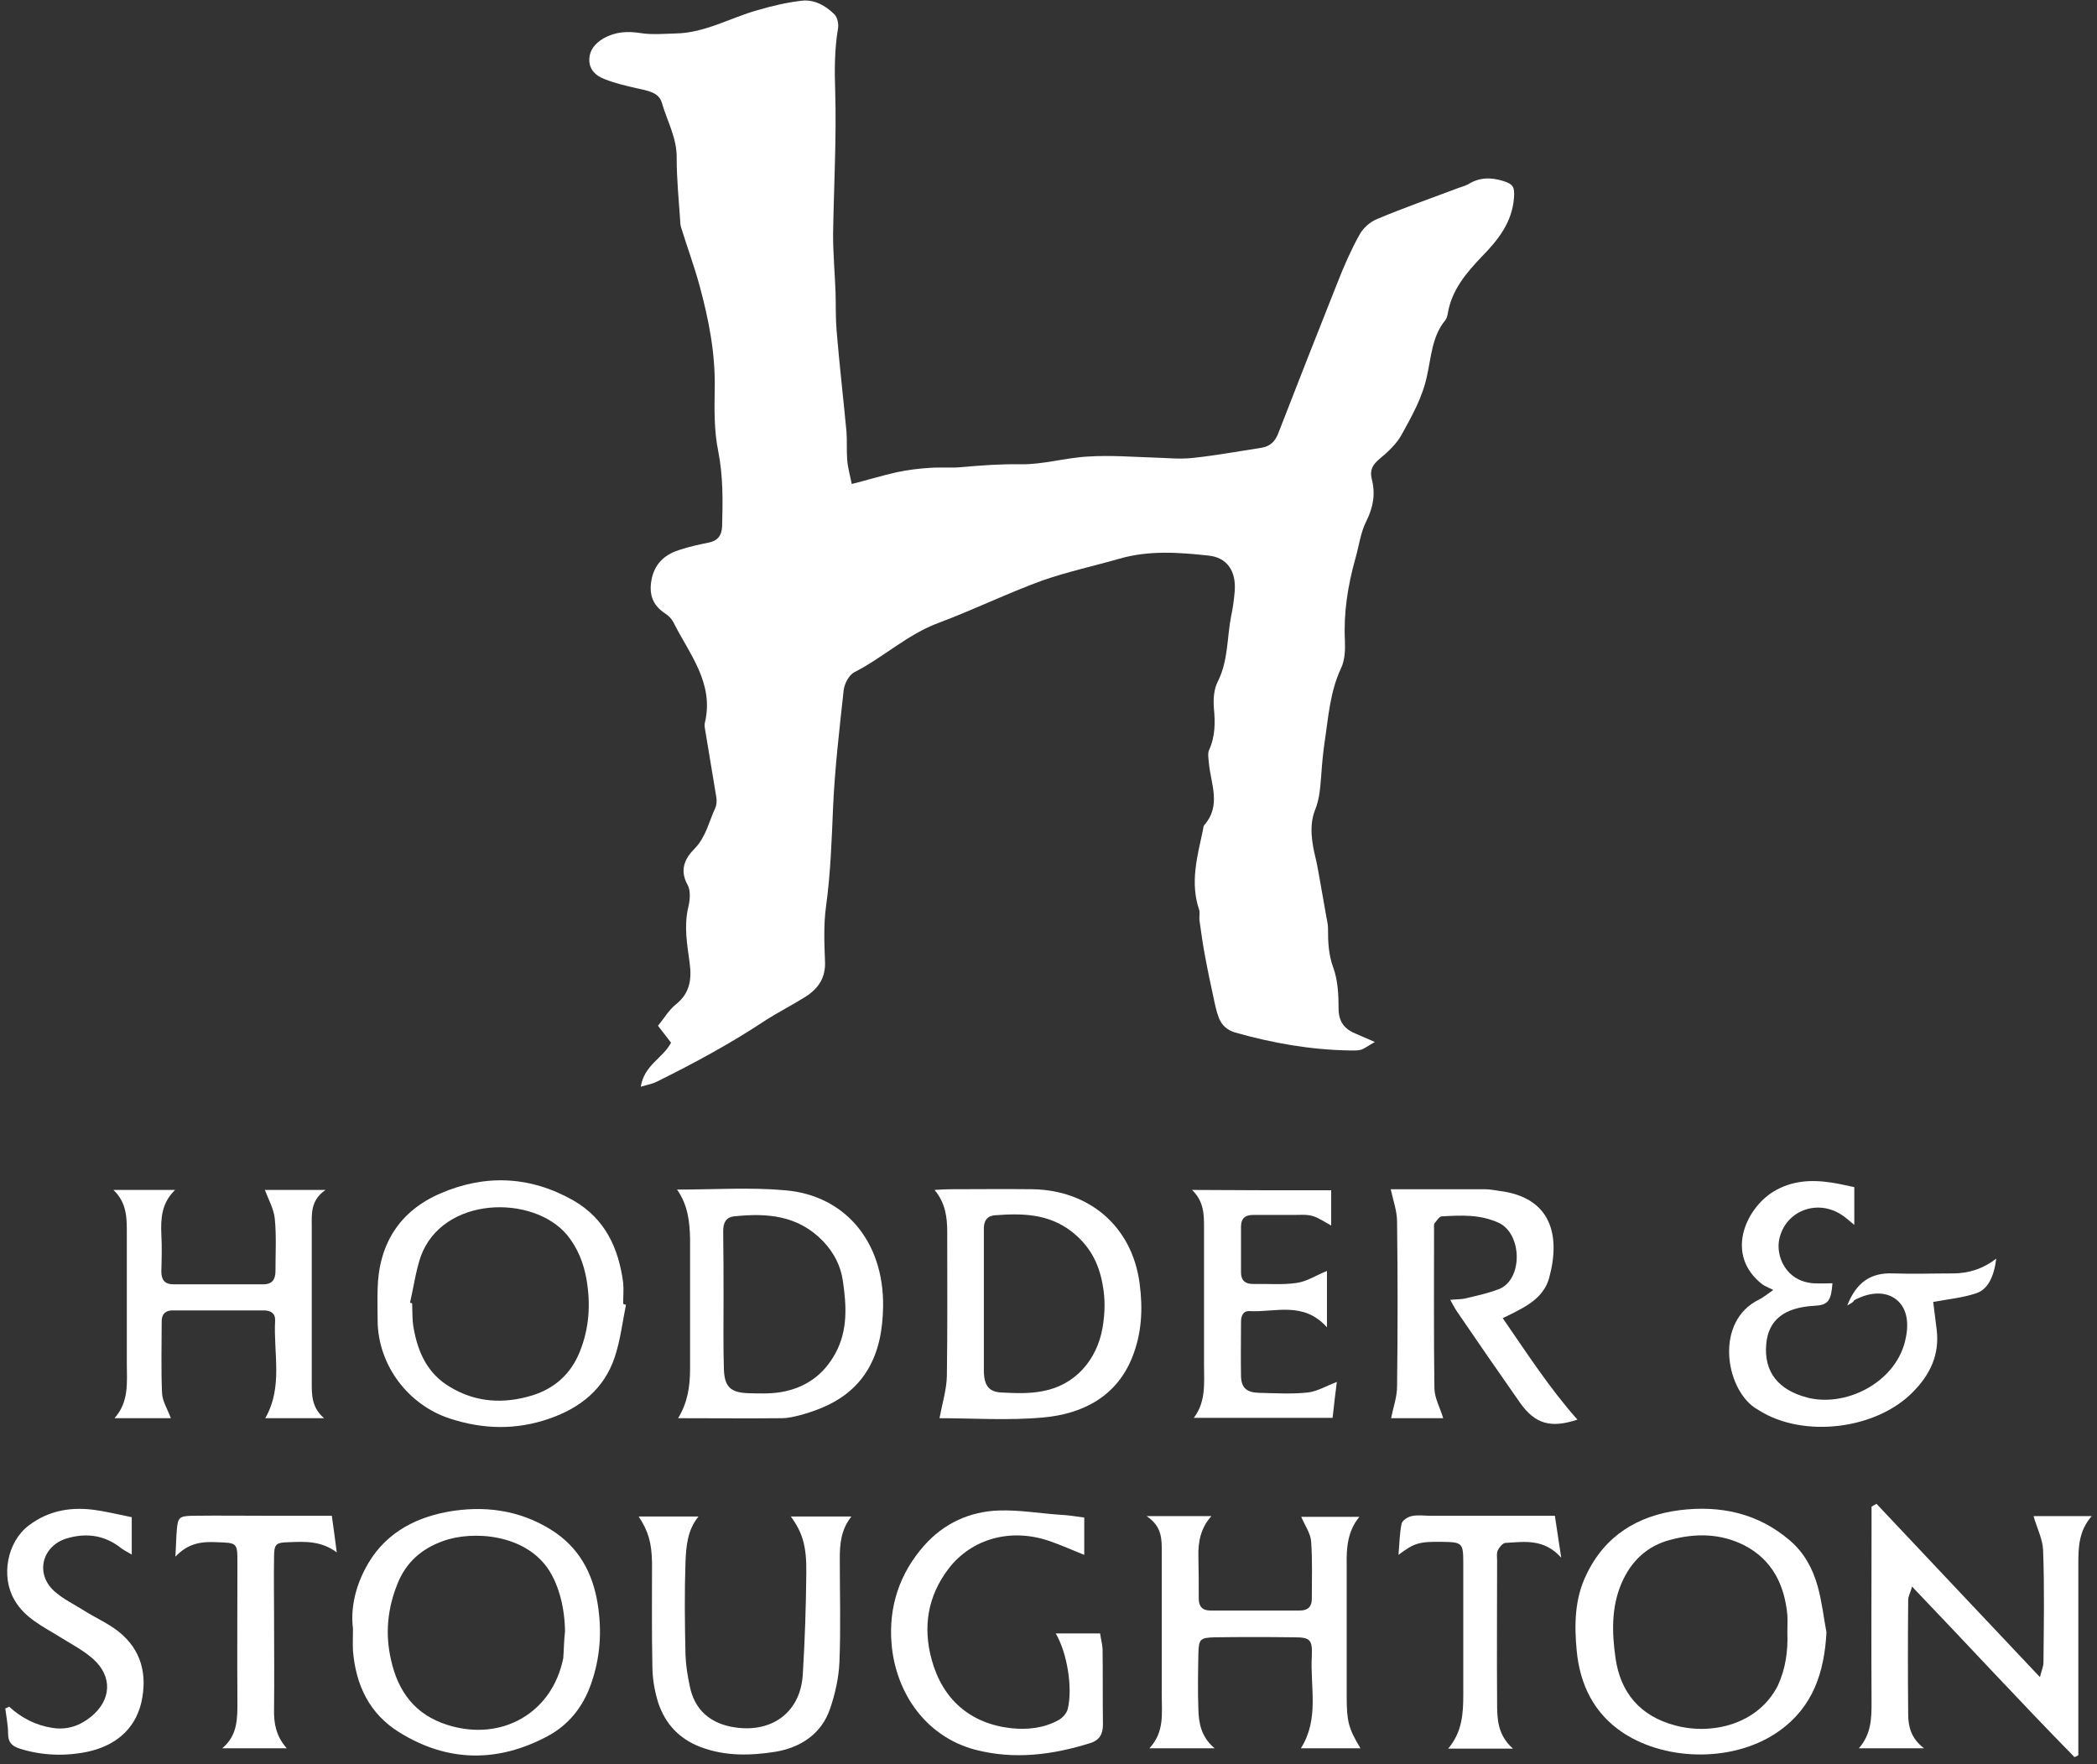 <svg xmlns="http://www.w3.org/2000/svg" xmlns:xlink="http://www.w3.org/1999/xlink" id="Layer_1" x="0px" y="0px" viewBox="0 0 595.3 500.8" style="enable-background:new 0 0 595.3 500.8;" xml:space="preserve"><rect x="0" y="0" width="595.3" height="500.8" fill="#333333" stroke="none"/><style type="text/css">	.st0{fill:#FFFFFF;}</style><path class="st0" d="M241.8,137.4c4.7-1.2,8.6-2.4,12.6-3.3c3.2-0.7,6.5-1.1,9.8-1.3c3-0.2,6,0.1,8.9-0.2c5.6-0.5,11.1-0.9,16.7-0.8 c6.4,0.1,12.8-1.9,19.2-2.2c6.2-0.4,12.4,0.1,18.7,0.3c3.6,0.1,7.3,0.5,10.9,0.1c6.6-0.7,13.1-1.9,19.6-2.9c2.3-0.4,3.7-1.7,4.6-3.9 c5.6-14.4,11.2-28.7,16.9-43c1.8-4.6,3.8-9.2,6.2-13.5c1-1.9,3-3.7,5-4.5c7.3-3.1,14.8-5.7,22.2-8.5c1.2-0.5,2.6-0.8,3.7-1.4 c3.2-2,6.5-2,10-0.9c2.8,0.9,3.2,1.7,3,4.7c-0.5,6.9-4.4,11.9-9,16.6c-4.5,4.7-8.7,9.6-9.8,16.3c-0.1,0.6-0.3,1.4-0.7,1.9 c-3.8,4.6-4,10.5-5.2,15.8c-1.3,6.2-4.3,11.4-7.2,16.7c-1.5,2.7-3.9,4.9-6.3,6.9c-1.9,1.6-2.8,3.1-2.2,5.6c1.1,4.2,0.5,8-1.5,12 c-1.7,3.3-2.1,7.2-3.2,10.9c-2.1,7.6-3.3,15.2-2.9,23.1c0.1,2.6,0,5.5-1.1,7.8c-3.2,6.8-3.6,14.1-4.7,21.2c-0.4,2.9-0.7,5.9-0.9,8.9 c-0.3,3.4-0.4,6.8-1.8,10.2c-1.7,4.4-0.9,9.2,0.2,13.7c0.5,2,0.8,4.2,1.2,6.2c0.6,3.4,1.2,6.8,1.8,10.2c0.2,1.1,0.5,2.3,0.5,3.4 c0,3.8,0.1,7.4,1.5,11.2c1.3,3.6,1.5,7.7,1.5,11.6c0,3.8,1.7,5.9,5,7.2c1.5,0.6,2.9,1.3,5.3,2.3c-1.8,1-2.8,1.8-3.9,2.2 c-1.1,0.3-2.3,0.2-3.5,0.2c-11-0.2-21.7-2.1-32.3-5.1c-2.3-0.7-3.8-2.1-4.6-4.2c-0.7-1.8-1.1-3.8-1.5-5.7c-0.8-3.7-1.6-7.4-2.3-11.2 c-0.7-3.6-1.2-7.2-1.7-10.8c-0.1-1,0.2-2.1-0.1-3c-2.6-7.7-0.5-15.1,1.1-22.6c0.1-0.5,0.1-1.1,0.4-1.4c4.8-5.5,1.9-11.5,1.3-17.4 c-0.1-1.3-0.4-2.8,0-3.8c1.8-3.9,1.8-7.8,1.4-12c-0.2-2.6,0-5.5,1.2-7.7c2.9-5.9,2.5-12.3,3.7-18.4c0.5-2.3,0.8-4.6,1-6.9 c0.5-5.7-2-9.8-7.6-10.3c-8.3-0.9-16.8-1.5-25.1,0.9c-7.3,2.1-14.8,3.7-21.9,6.2c-9.9,3.6-19.5,8.3-29.4,12 c-8.9,3.3-15.7,9.8-23.9,14c-1.6,0.8-2.9,3.3-3.1,5.2c-1.2,11-2.5,22.1-3,33.1c-0.4,9.4-0.7,18.8-2,28.2c-0.7,5.1-0.5,10.3-0.3,15.4 c0.3,4.8-1.9,8-5.6,10.3c-3.8,2.4-7.8,4.4-11.5,6.8c-9.8,6.5-20.2,12.1-30.7,17.3c-1.2,0.6-2.5,0.8-4.5,1.4c1-6.2,6.3-8.1,8.6-12.5 c-1.1-1.4-2.3-3-3.7-4.8c1.7-2.1,3.1-4.5,5.1-6.1c3.9-3.1,4.5-7,3.9-11.6c-0.7-5.3-1.7-10.5-0.4-16c0.5-2,0.7-4.7-0.2-6.3 c-2.4-4.3-0.7-7.6,2-10.3c3.2-3.3,4-7.5,5.8-11.4c0.4-0.8,0.5-1.9,0.4-2.9c-1.1-6.7-2.2-13.3-3.3-19.9c-0.1-0.5-0.1-1,0-1.5 c2.7-11.3-4.4-19.5-8.9-28.5c-0.5-1-1.4-1.9-2.3-2.5c-3.9-2.5-4.8-5.9-3.8-10.3c1.1-4.4,4.1-6.7,8.1-7.9c2.5-0.8,5.1-1.4,7.7-1.9 c2.7-0.5,4-1.9,4.1-4.7c0.2-7.1,0.3-14.2-1.1-21.3c-1.2-5.8-1.1-11.9-1-17.8c0.2-10-1.7-19.6-4.3-29.2c-1.5-5.5-3.5-10.9-5.2-16.4 c-0.2-0.6-0.3-1.3-0.3-2c-0.4-5.9-1-11.9-1-17.8c0.1-5.7-2.7-10.5-4.2-15.7c-0.9-3.2-4.5-3.5-7.4-4.2c-3-0.7-6.1-1.4-9-2.6 c-2.4-0.9-4.3-2.7-4.2-5.6c0.1-2.7,1.7-4.5,4-5.9c3.4-1.9,6.8-2.1,10.6-1.5c3.2,0.5,6.5,0.2,9.8,0.1c8.3-0.1,15.5-4.4,23.3-6.6 c4.1-1.2,8.3-2.2,12.6-2.7c3.6-0.4,6.8,1.4,9.3,3.9c0.9,0.9,1.2,2.8,1,4c-1,5.9-1,11.8-0.8,17.8c0.4,13.5-0.4,27.1-0.6,40.7 c0,5.5,0.5,10.9,0.7,16.4c0.1,3.6,0,7.3,0.3,10.9c0.8,9.6,1.9,19.1,2.8,28.6c0.2,2.6,0,5.3,0.2,8 C240.7,132.9,241.3,134.9,241.8,137.4z"></path><path class="st0" d="M532.7,426.9c15.3,16.2,30.5,32.4,46.4,49.2c0.5-2,1-3.1,1-4.1c0.1-10.6,0.3-21.3-0.1-31.9 c-0.1-3.2-1.8-6.4-2.7-9.7c4.9,0,10.4,0,16.5,0c-3.7,4.2-3.8,8.9-3.8,13.7c0,16.1,0,32.2,0,48.3c0,2,0,3.9,0,5.9 c-0.4,0.2-0.7,0.4-1.1,0.5c-15.4-15.7-30.3-31.9-46.1-48.4c-0.5,1.8-1.1,2.8-1.1,3.8c-0.1,10.8-0.1,21.6,0,32.4 c0,3.5,0.8,6.9,4.5,9.7c-6.5,0-12.2,0-18.5,0c3.5-4,3.6-8.4,3.6-12.9c-0.1-16.8,0-33.5,0-50.3c0-1.8,0-3.6,0-5.4 C531.8,427.4,532.2,427.2,532.7,426.9z"></path><path class="st0" d="M518.5,463.4c-0.6,11.3-3.8,21.1-13.3,27.9c-12.3,8.9-31.7,8.9-44.3,0.7c-8.4-5.5-12.4-13.8-13.3-23.4 c-0.7-7.3-0.6-14.7,2.7-21.5c5.3-11.2,14.7-16.9,26.6-18.4c11.4-1.4,22.1,0.8,31.2,8.6c4.1,3.5,6.5,8,7.9,13 C517.2,454.6,517.7,459.1,518.5,463.4z M507.4,463.5c0-1.7,0.1-3.3,0-5c-0.8-8.6-4.3-15.7-12.2-19.8c-6.7-3.4-13.8-3.5-20.9-1.6 c-6.7,1.7-11.3,6.1-14,12.4c-2.9,6.8-2.7,14-1.7,21.1c1.4,10,7.1,16.6,16.9,19.2c10.2,2.8,23.5-0.1,29.2-11.3 C506.9,473.7,507.6,468.7,507.4,463.5z"></path><path class="st0" d="M100.2,462.3c-0.7-5.5,0.6-11.5,3.5-17c4.9-9.4,13.2-14.2,23.2-16.1c10.4-1.9,20.5-0.6,29.6,5.1 c7.8,4.9,11.8,12.2,13.2,21.2c1.2,7.7,0.7,15.1-1.9,22.5c-2.3,6.6-6.4,11.7-12.4,14.9c-14.1,7.5-28.3,7.4-42-1.1 c-8.6-5.3-12.4-13.5-13.2-23.2C100.1,466.7,100.2,464.9,100.2,462.3z M160.4,463.1c-0.1-6.9-1.8-12.9-4.4-17.1 c-6.6-10.6-21.9-11.6-30.3-8.5c-6.1,2.2-10.5,6.1-12.9,12.2c-2.8,7-3.5,14.1-1.8,21.5c2,9,6.8,15.6,16.1,18.5 c15.3,4.8,29.7-3.4,32.8-19C160.1,468.1,160.1,465.6,160.4,463.1z"></path><path class="st0" d="M177.7,370.4c-1,5-1.6,10.1-3.2,14.9c-3,9-9.8,14.4-18.5,17.4c-9.4,3.3-18.8,3.1-28.3,0 c-11.9-3.9-20.4-15.2-20.5-27.8c0-3-0.1-6,0-9c0.3-12.7,6.2-22.1,17.8-27.1c12.7-5.5,25.5-5,37.8,2c9,5.2,12.8,13.5,14.1,23.3 c0.2,2,0,4,0,6C177.1,370.3,177.4,370.3,177.7,370.4z M116.4,369.8c0.2,0.1,0.4,0.1,0.6,0.2c0.1,2.3,0,4.7,0.4,6.9 c1.2,6.9,3.9,13,10.3,16.8c7.4,4.5,15.4,4.9,23.5,2.4c6.3-2,10.9-6.1,13.4-12.4c2.7-6.7,3.1-13.5,1.9-20.5 c-0.8-4.6-2.5-8.9-5.5-12.6c-9.7-11.6-35.4-11.1-41.6,6.2C118,361,117.4,365.5,116.4,369.8z"></path><path class="st0" d="M266.7,402.6c0.8-4.2,2-8.1,2.1-11.9c0.2-13.6,0.1-27.3,0.1-40.9c0-4.2-0.5-8.3-3.6-12c1.7-0.1,3.1-0.2,4.5-0.2 c7.8,0,15.6-0.1,23.4,0c15.9,0.3,28.1,10.4,30.3,26.6c1,7.4,0.6,14.3-2,20.9c-4.4,11.3-14.1,16.3-25.4,17.3 C286.2,403.3,276.2,402.6,266.7,402.6z M279.3,369.3C279.3,369.3,279.3,369.3,279.3,369.3c0,6.5,0,12.9,0,19.4c0,0.3,0,0.7,0,1 c0.2,3.6,1.4,5.4,4.9,5.6c3.9,0.2,8,0.4,11.9-0.4c9.1-1.7,15.3-8.8,16.9-18c0.7-4.2,0.8-8.1,0-12.3c-1.1-6.2-3.8-11.1-8.8-15 c-6.6-5.1-14.1-5.2-21.8-4.6c-2.5,0.2-3.2,2-3.1,4.2C279.3,356,279.3,362.7,279.3,369.3z"></path><path class="st0" d="M524.4,370.6c2.6-6.6,6.7-9.4,13.1-9.1c5.6,0.2,11.3,0,16.9,0c4.6,0,8.7-1.4,12.3-4.2c-0.6,4.9-2.3,8.7-5.6,9.8 c-3.8,1.3-8,1.7-12.3,2.5c0.3,2.6,0.7,5.3,1,8c0.8,6.9-1.8,12.5-6.6,17.4c-10.5,10.9-31.3,13.3-43.8,5.4c-0.4-0.3-0.9-0.5-1.3-0.8 c-8.4-5.8-11.3-24.6,1.3-30.7c1-0.5,1.9-1.2,4-2.7c-1.3-0.7-2.3-1-3.1-1.6c-10.7-8.3-4.8-21.4,3.1-26.3c5.1-3.1,10.6-3.5,16.4-2.6 c2.1,0.3,4.2,0.8,6.6,1.3c0,3.5,0,6.9,0,10.7c-1.3-1-2.4-2.1-3.7-2.9c-7-4.5-15.9-1-17.6,7c-1,4.6,1.7,11.9,9.7,12.5 c1.8,0.1,3.6,0,5.4,0c-0.4,5.2-1.3,6.2-5.3,6.4c-8.4,0.5-12.9,4-13.5,10.9c-0.7,8,3.6,13,11.5,15.1c10.7,2.9,24.9-3.9,27.9-15.9 c1.1-4.4,1-9.2-2.6-12c-3.4-2.5-7.9-1.8-11.8,0.3C526.1,369.7,525.6,369.9,524.4,370.6z"></path><path class="st0" d="M386.2,496.3c-5.6,0-10.9,0-16.9,0c5.3-8.4,2.6-17.4,3.1-26.2c0.2-4.7-0.5-5.3-5.1-5.3c-7.5-0.1-15-0.1-22.4,0 c-4.2,0.1-4.6,0.5-4.7,4.6c-0.1,5.3-0.2,10.6,0,15.9c0.1,3.9,0.8,7.8,4.6,11c-6.5,0-12.1,0-18.5,0c4.3-4.6,3.5-9.9,3.5-15.1 c0-13.5,0-26.9,0-40.4c0-3.7,0.2-7.4-4.3-10.4c6.9,0,12.5,0,18.4,0c-3,3.3-3.8,7.2-3.7,11.4c0.1,4,0.1,8,0.1,12c0,2.2,1,3.4,3.3,3.4 c8.5,0,16.9,0,25.4,0c2.3,0,3.4-1.1,3.4-3.3c0-5.5,0.2-11-0.2-16.4c-0.2-2.3-1.8-4.5-2.8-6.9c5.1,0,10.6,0,16.5,0 c-3.3,4-3.7,8.7-3.6,13.5c0,12.5,0,24.9,0,37.4C382.3,488.7,382.8,490.6,386.2,496.3z"></path><path class="st0" d="M192.2,337.7c10.5,0,20.7-0.7,30.7,0.2c16.8,1.4,28,14.4,27.8,32.9c-0.1,6.4-1.1,12.6-4.4,18.1 c-4.4,7.3-11.5,10.8-19.4,12.9c-1.6,0.4-3.3,0.8-4.9,0.8c-9.8,0.1-19.6,0-29.5,0c2.7-4.4,3.4-9.1,3.4-14c0-12.3,0-24.6,0-36.9 C195.8,346.9,195.3,342.1,192.2,337.7z M205.4,368.9C205.4,368.9,205.4,368.9,205.4,368.9c0,6.6-0.1,13.3,0.1,19.9 c0.2,4.9,1.9,6.5,6.8,6.7c3.1,0.1,6.3,0.2,9.4-0.3c6.9-1.2,12.1-4.8,15.5-11.1c3.5-6.5,3.1-13.4,2.1-20.3c-0.6-4.4-2.5-8.1-5.6-11.4 c-7.1-7.4-15.9-8.1-25.3-7.1c-2.5,0.3-3.1,2-3.1,4.3C205.4,356,205.4,362.4,205.4,368.9z"></path><path class="st0" d="M394.8,337.6c8.7,0,17.7,0,26.6,0c1.5,0,3,0.3,4.4,0.5c14.1,1.8,17.4,12,14,24.6c-1.1,4.1-4.1,6.7-7.7,8.7 c-1.6,0.9-3.2,1.7-5.5,2.8c6.9,10,13.3,19.9,21.2,28.8c-7.5,2.5-12,1.3-16.3-4.8c-6.1-8.7-12.1-17.4-18.1-26.2c-0.5-0.8-1-1.7-1.7-3 c1.9-0.2,3.3-0.1,4.7-0.5c3-0.7,6.1-1.4,9-2.5c7-2.6,6.8-15.8,0-18.9c-5.3-2.4-10.6-2.1-16.1-1.8c-0.7,0-1.4,1.2-2,1.9 c-0.3,0.3-0.2,1-0.2,1.5c0,15.1-0.1,30.2,0.1,45.3c0,2.8,1.6,5.6,2.5,8.6c-5.1,0-10.3,0-14.8,0c0.6-3,1.7-6,1.7-9 c0.2-15.6,0.2-31.2,0-46.8C396.6,343.8,395.5,340.8,394.8,337.6z"></path><path class="st0" d="M32.2,337.8c6.1,0,11.5,0,17.5,0c-3.8,3.7-4.1,8-3.9,12.6c0.2,3.5,0.1,7,0,10.5c0,2.4,0.9,3.7,3.5,3.7 c8.5,0,17,0,25.4,0c2.6,0,3.5-1.4,3.5-3.8c0-5,0.3-10-0.2-14.9c-0.3-2.8-1.8-5.4-2.8-8.1c5.1,0,10.5,0,17.2,0 c-4.3,3-3.9,6.8-3.9,10.4c0,14.8,0,29.6,0,44.4c0,3.5,0,7,3.5,10c-6,0-11.2,0-16.7,0c5.1-8.9,2.3-18.4,2.8-27.7 c0.1-2.1-1.3-2.9-3.2-2.9c-8.6,0-17.3,0-25.9,0c-2,0-3.1,1-3.1,3.1c0,6.8-0.2,13.6,0.1,20.4c0.1,2.3,1.6,4.6,2.5,7.1 c-5.2,0-10.3,0-16,0c4.2-4.7,3.5-10.2,3.5-15.6c0-12.1,0-24.3,0-36.4C36,346.2,36.2,341.6,32.2,337.8z"></path><path class="st0" d="M181.3,430.5c5.9,0,11.3,0,17,0c-3.2,3.9-3.5,8.5-3.7,12.9c-0.3,8.8-0.2,17.6,0,26.4c0.1,3,0.6,5.9,1.2,8.8 c1.3,6.7,5.8,10.8,13,11.8c10.6,1.5,18.5-4.5,19.1-15.1c0.6-9.6,0.9-19.2,1-28.8c0.1-7.6-1.1-11.5-4.4-16c5.6,0,11.2,0,17.2,0 c-3,3.8-3.3,7.9-3.3,12c0,9.8,0.3,19.6-0.1,29.4c-0.2,4.4-1.2,8.9-2.6,13c-2.4,7.3-8.4,11.2-15.6,12.4c-7,1.1-14.1,1.3-21.1-1.3 c-6.3-2.4-10.2-6.7-12.2-12.8c-1-3.3-1.6-6.8-1.6-10.2c-0.2-9.8-0.1-19.6-0.1-29.4C185,438.1,184.1,434.7,181.3,430.5z"></path><path class="st0" d="M307.8,430.8c0,3.7,0,6.9,0,10.6c-3.5-1.4-6.6-2.8-9.8-3.9c-10.9-3.8-22.1-0.8-28.7,7.8 c-5.9,7.7-7.4,16.5-4.8,25.9c3.1,11.3,11,18.1,22.5,19.4c4.7,0.5,9.3,0,13.5-2.3c1.1-0.6,2.3-1.9,2.6-3.1c1.5-6.1-0.2-16.1-3.4-21.5 c4.2,0,8.2,0,12.6,0c0.2,1.5,0.6,2.9,0.7,4.4c0.1,7.1,0,14.3,0.1,21.4c0,2.6-0.8,4.4-3.5,5.3c-10.8,3.4-21.7,4.8-32.8,1.9 c-13.9-3.7-22.5-16-23.7-30c-0.9-10.6,2.3-20.1,9.3-28c5.5-6.2,12.8-9.6,21.1-9.9c5.7-0.2,11.5,0.8,17.3,1.2 C302.9,430.1,305,430.4,307.8,430.8z"></path><path class="st0" d="M377.9,337.9c0,3.6,0,6.7,0,10c-1.9-1-3.5-2.2-5.3-2.7c-1.7-0.5-3.6-0.3-5.4-0.3c-3.8,0-7.6,0-11.5,0 c-2.2,0-3.4,1-3.4,3.3c0,4.3,0,8.6,0,13c0,2.3,1.2,3.3,3.4,3.3c4.2-0.1,8.4,0.3,12.4-0.3c2.9-0.4,5.6-2.2,8.6-3.4c0,4.8,0,9.9,0,16 c-6.7-7.5-14.7-4.2-22-4.6c-1.9-0.1-2.4,1.5-2.4,3.1c0,5.1-0.1,10.3,0,15.4c0.1,3.3,1.6,4.6,5.1,4.7c4.6,0.1,9.3,0.4,13.9-0.1 c2.6-0.3,5.1-1.8,8.2-3c-0.4,3.1-0.8,6.5-1.2,10.2c-13.4,0-26.2,0-39.4,0c3.5-4.6,2.9-9.9,2.9-15.1c0-13,0-25.9,0-38.9 c0-3.7,0-7.4-3.4-10.7C351.7,337.9,364.5,337.9,377.9,337.9z"></path><path class="st0" d="M2.6,484.5c3.5,3.2,7.6,5.3,12.2,6c4.3,0.7,7.9-0.6,11.1-3.2c5.7-4.7,6.1-11.3,0.6-16.3 c-2.8-2.5-6.3-4.3-9.5-6.3c-4.8-3-9.9-5.3-12.9-10.5c-3.9-6.7-2.1-16.4,4-21.1c5.9-4.5,12.6-5.5,19.8-4.3c3.1,0.5,6.1,1.2,9.5,1.9 c0,3.2,0,6.6,0,10.6c-1.2-0.7-2.2-1.2-3-1.8c-4.5-3.6-9.6-4.4-15-2.9c-7.3,1.9-9.6,9.9-4.1,15c2.5,2.3,5.7,3.8,8.7,5.7 c3.2,2,6.8,3.6,9.7,5.9c6.5,5.2,8.2,12.3,6.4,20.2c-1.9,7.9-7.8,12.3-15.3,13.9c-6.3,1.3-12.9,1.1-19.2-0.9 c-2.2-0.7-3.3-1.8-3.3-4.2c0-2.4-0.5-4.8-0.8-7.2C1.9,484.8,2.2,484.7,2.6,484.5z"></path><path class="st0" d="M49.8,441.9c0.2-3.4,0.2-5.5,0.4-7.6c0.3-3.5,0.7-3.9,4.3-4c7.5-0.1,15,0,22.4,0c5.6,0,11.3,0,17.3,0 c0.5,3.7,1,7.1,1.4,10.4c-4.4-3.3-9-3.1-13.6-2.9c-3.8,0.1-4.2,0.5-4.2,4.5c-0.1,5.3,0,10.6,0,16c0,9,0.1,18,0,26.9 c-0.1,3.9,0.5,7.6,3.6,11.1c-6.3,0-12,0-18.3,0c4.4-3.7,4.3-8.5,4.3-13.3c-0.1-13.1,0-26.3,0-39.4c0-5.7-0.1-5.6-5.9-5.8 C57.3,437.6,53.5,438,49.8,441.9z"></path><path class="st0" d="M429.5,496.4c-6.7,0-12.2,0-18.4,0c4-4.7,4.3-10,4.3-15.3c0-12.5,0-24.9,0-37.4c0-5.7-0.3-5.9-5.9-6 c-6.6-0.1-8,0.3-12.5,3.7c0.3-3.2,0.3-6.1,0.9-8.9c0.2-0.9,1.8-1.9,2.8-2.1c1.8-0.4,3.6-0.1,5.5-0.1c9.8,0,19.6,0,29.4,0 c1.8,0,3.6,0,5.8,0c0.6,3.9,1.1,7.4,1.8,11.9c-4.9-5.5-10.5-4.5-15.8-4.2c-0.8,0-1.8,1.3-2.2,2.1c-0.4,0.8-0.2,2-0.2,2.9 c0,13.5-0.1,26.9,0,40.4C425,487.9,425.1,492.5,429.5,496.4z"></path></svg>
